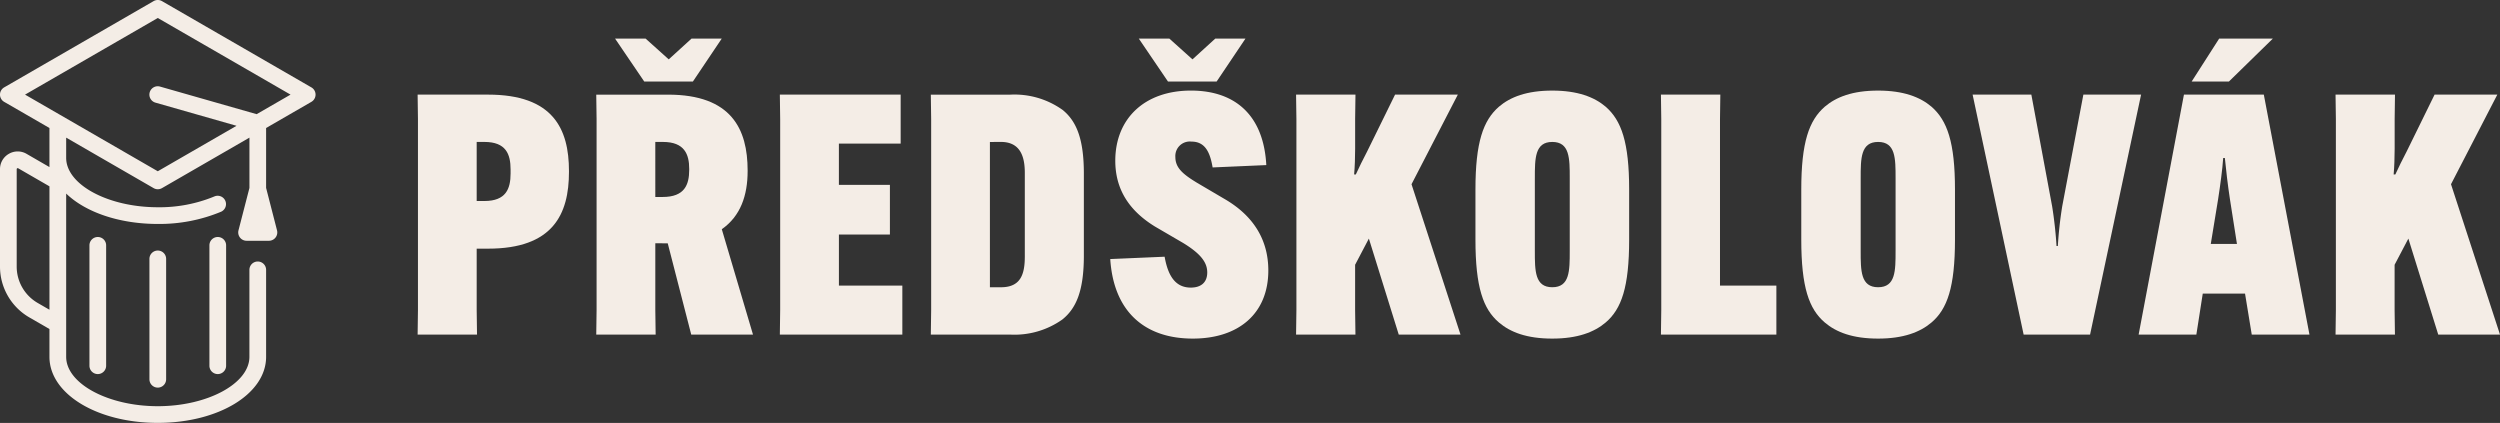 <svg xmlns="http://www.w3.org/2000/svg" xmlns:xlink="http://www.w3.org/1999/xlink" width="396.688" height="67.104" viewBox="0 0 396.688 67.104"><rect x="0" y="0" width="396.688" height="67.104" fill="#333333" stroke="none"/><defs><clipPath id="a"><rect width="396.688" height="67.104"/></clipPath></defs><g clip-path="url(#a)" fill="#F4EDE6"><path d="M250.13,90.848v-30.3l-.053-3.887H261.26c10.277,0,12.833,5.378,12.833,12.141v.107c0,6.763-2.556,12.194-12.833,12.194h-1.811v9.745l.053,3.887h-9.425Zm10.544-17.306c3.408,0,4.154-1.917,4.154-4.367v-.639c0-2.449-.746-4.367-4.154-4.367h-1.225v9.372Z" transform="translate(-183.811 -41.647)"/><path d="M366.416,55.584v10.6l.053,3.887h-9.425l.053-3.887v-30.3l-.053-3.887h11.4c10.064,0,12.62,5.485,12.62,12.035v.106c0,3.834-1.118,7.136-4.1,9.212l4.952,16.721h-9.8l-3.728-14.484ZM376.96,23.1l-4.58,6.816h-7.721L360.026,23.1h4.846l3.674,3.3,3.621-3.3ZM366.416,48.235h1.171c3.461,0,4.207-1.917,4.207-4.313v-.16c0-2.29-.746-4.26-4.154-4.26h-1.225Z" transform="translate(-262.434 -16.98)"/><path d="M476.357,78.866v8.094h10.064v7.775H466.984l.053-3.887v-30.3l-.053-3.887h19.17v7.775h-9.8v6.55h8.094v7.881Z" transform="translate(-343.242 -41.647)"/><path d="M578.267,59.057c2.183,1.757,3.408,4.526,3.408,10.118V82.221c0,5.591-1.225,8.36-3.408,10.118a13.13,13.13,0,0,1-8.254,2.4H557.393l.053-3.887v-30.3l-.053-3.887h12.621a13.13,13.13,0,0,1,8.254,2.4m-11.5,5.112V87.227h1.757c3.142,0,3.781-2.077,3.781-4.9V69.068c0-2.449-.639-4.9-3.781-4.9Z" transform="translate(-409.694 -41.647)"/><path d="M673.468,57.714c.586,3.355,1.917,4.9,4.154,4.9,1.651,0,2.609-.852,2.609-2.4s-.958-2.929-3.834-4.686l-4.473-2.609c-4.154-2.556-6.284-5.964-6.284-10.437,0-6.656,4.633-11.182,12.141-11.129,6.923.054,11.4,3.941,11.822,11.822l-8.52.373c-.426-2.556-1.278-4.1-3.355-4.1a2.3,2.3,0,0,0-2.556,2.449c0,1.7,1.171,2.716,3.461,4.1l4.526,2.663c4.473,2.663,6.763,6.443,6.763,11.236,0,6.816-4.686,10.81-11.981,10.81-7.668,0-12.567-4.313-13.1-12.621ZM686.3,23.1l-4.579,6.816H674L669.368,23.1h4.846l3.674,3.3,3.621-3.3Z" transform="translate(-488.671 -16.98)"/><path d="M801.777,56.661l-7.349,14.218L802.2,94.735h-9.8l-4.739-15.23-2.183,4.154v7.189l.053,3.887H776.11l.053-3.887v-30.3l-.053-3.887h9.425l-.053,3.887v4.739c0,1.225-.053,2.876-.16,4.047h.266c.479-1.065,1.172-2.449,1.81-3.674l4.42-9Z" transform="translate(-570.455 -41.647)"/><path d="M887.245,91.045c-2.5-2.13-3.727-5.591-3.727-13.153V69.958c0-7.508,1.225-10.97,3.727-13.153,1.811-1.544,4.42-2.556,8.467-2.556,3.993,0,6.656,1.012,8.467,2.556,2.5,2.183,3.728,5.645,3.728,13.153v7.934c0,7.562-1.225,11.023-3.728,13.153-1.811,1.544-4.473,2.556-8.467,2.556-4.047,0-6.656-1.012-8.467-2.556M898.48,79.7V68.147c0-3.142,0-5.751-2.769-5.751s-2.769,2.61-2.769,5.751V79.7c0,3.142,0,5.751,2.769,5.751s2.769-2.61,2.769-5.751" transform="translate(-649.401 -39.874)"/><path d="M994.6,94.735l.053-3.887v-30.3l-.053-3.887h9.425l-.053,3.887V86.96h8.946v7.775Z" transform="translate(-731.051 -41.647)"/><path d="M1082.365,91.045c-2.5-2.13-3.728-5.591-3.728-13.153V69.958c0-7.508,1.225-10.97,3.728-13.153,1.811-1.544,4.42-2.556,8.467-2.556,3.994,0,6.656,1.012,8.467,2.556,2.5,2.183,3.727,5.645,3.727,13.153v7.934c0,7.562-1.225,11.023-3.727,13.153-1.811,1.544-4.473,2.556-8.467,2.556-4.047,0-6.656-1.012-8.467-2.556M1093.6,79.7V68.147c0-3.142,0-5.751-2.769-5.751s-2.769,2.61-2.769,5.751V79.7c0,3.142,0,5.751,2.769,5.751s2.769-2.61,2.769-5.751" transform="translate(-792.819 -39.874)"/><path d="M1198.8,56.661h9.159l-8.094,38.074h-10.544l-8.094-38.074h9.319l3.3,17.732c.32,1.97.585,4.366.692,6.284h.213a62.979,62.979,0,0,1,.692-6.284Z" transform="translate(-868.221 -41.647)"/><path d="M1289.812,70.068h-9.159l7.189-38.074h12.674l7.242,38.074H1298.6l-1.065-6.5h-6.709Zm-.745-40.151,4.366-6.816h8.52l-6.976,6.816ZM1292.1,55.69h4.153l-1.118-7.135c-.32-2.077-.639-4.793-.8-6.5h-.266c-.106,1.7-.479,4.42-.8,6.5Z" transform="translate(-941.304 -16.98)"/><path d="M1424.238,56.661l-7.349,14.218,7.774,23.856h-9.8l-4.74-15.23-2.183,4.154v7.189l.053,3.887h-9.425l.053-3.887v-30.3l-.053-3.887H1408l-.053,3.887v4.739c0,1.225-.053,2.876-.16,4.047h.266c.479-1.065,1.172-2.449,1.81-3.674l4.42-9Z" transform="translate(-1027.975 -41.647)"/><path d="M49.409,13.867,25.7.177a1.324,1.324,0,0,0-1.325,0L.662,13.867a1.325,1.325,0,0,0,0,2.295l7.184,4.148v6.2l-3.632-2.1a2.781,2.781,0,0,0-2.81,0A2.782,2.782,0,0,0,0,26.843V42.312A9.319,9.319,0,0,0,4.646,50.36l3.2,1.848V56.62C7.847,62.5,15.4,67.1,25.036,67.1S42.225,62.5,42.225,56.62v-13.8a1.325,1.325,0,1,0-2.65,0v13.8c0,4.246-6.658,7.834-14.539,7.834S10.5,60.866,10.5,56.62V30.714c3.02,2.918,8.346,4.821,14.539,4.821a25.469,25.469,0,0,0,10.045-1.94,1.325,1.325,0,0,0-1.054-2.431,22.809,22.809,0,0,1-8.991,1.722C17.155,32.885,10.5,29.3,10.5,25.05V21.839l13.877,8.012a1.325,1.325,0,0,0,1.325,0l13.877-8.012v7.983L37.842,36.55a1.325,1.325,0,0,0,1.283,1.655h3.549a1.325,1.325,0,0,0,1.283-1.655l-1.732-6.732V20.309l7.184-4.148a1.325,1.325,0,0,0,0-2.295M5.971,48.065A6.661,6.661,0,0,1,2.65,42.312V26.843a.16.16,0,0,1,.24-.139l4.957,2.862V49.148ZM40.723,18.116,25.4,13.74a1.325,1.325,0,1,0-.728,2.548L37.53,19.96,25.036,27.174,3.975,15.014,25.036,2.854,46.1,15.014ZM15.517,37.606a1.325,1.325,0,0,1,1.325,1.325v19.1a1.325,1.325,0,1,1-2.65,0v-19.1a1.325,1.325,0,0,1,1.325-1.325m20.362,1.325v19.1a1.325,1.325,0,1,1-2.65,0v-19.1a1.325,1.325,0,1,1,2.65,0m-10.843.824a1.325,1.325,0,0,1,1.325,1.325v19.1a1.325,1.325,0,1,1-2.65,0V41.08a1.325,1.325,0,0,1,1.325-1.325" transform="translate(0 0)"/></g></svg>